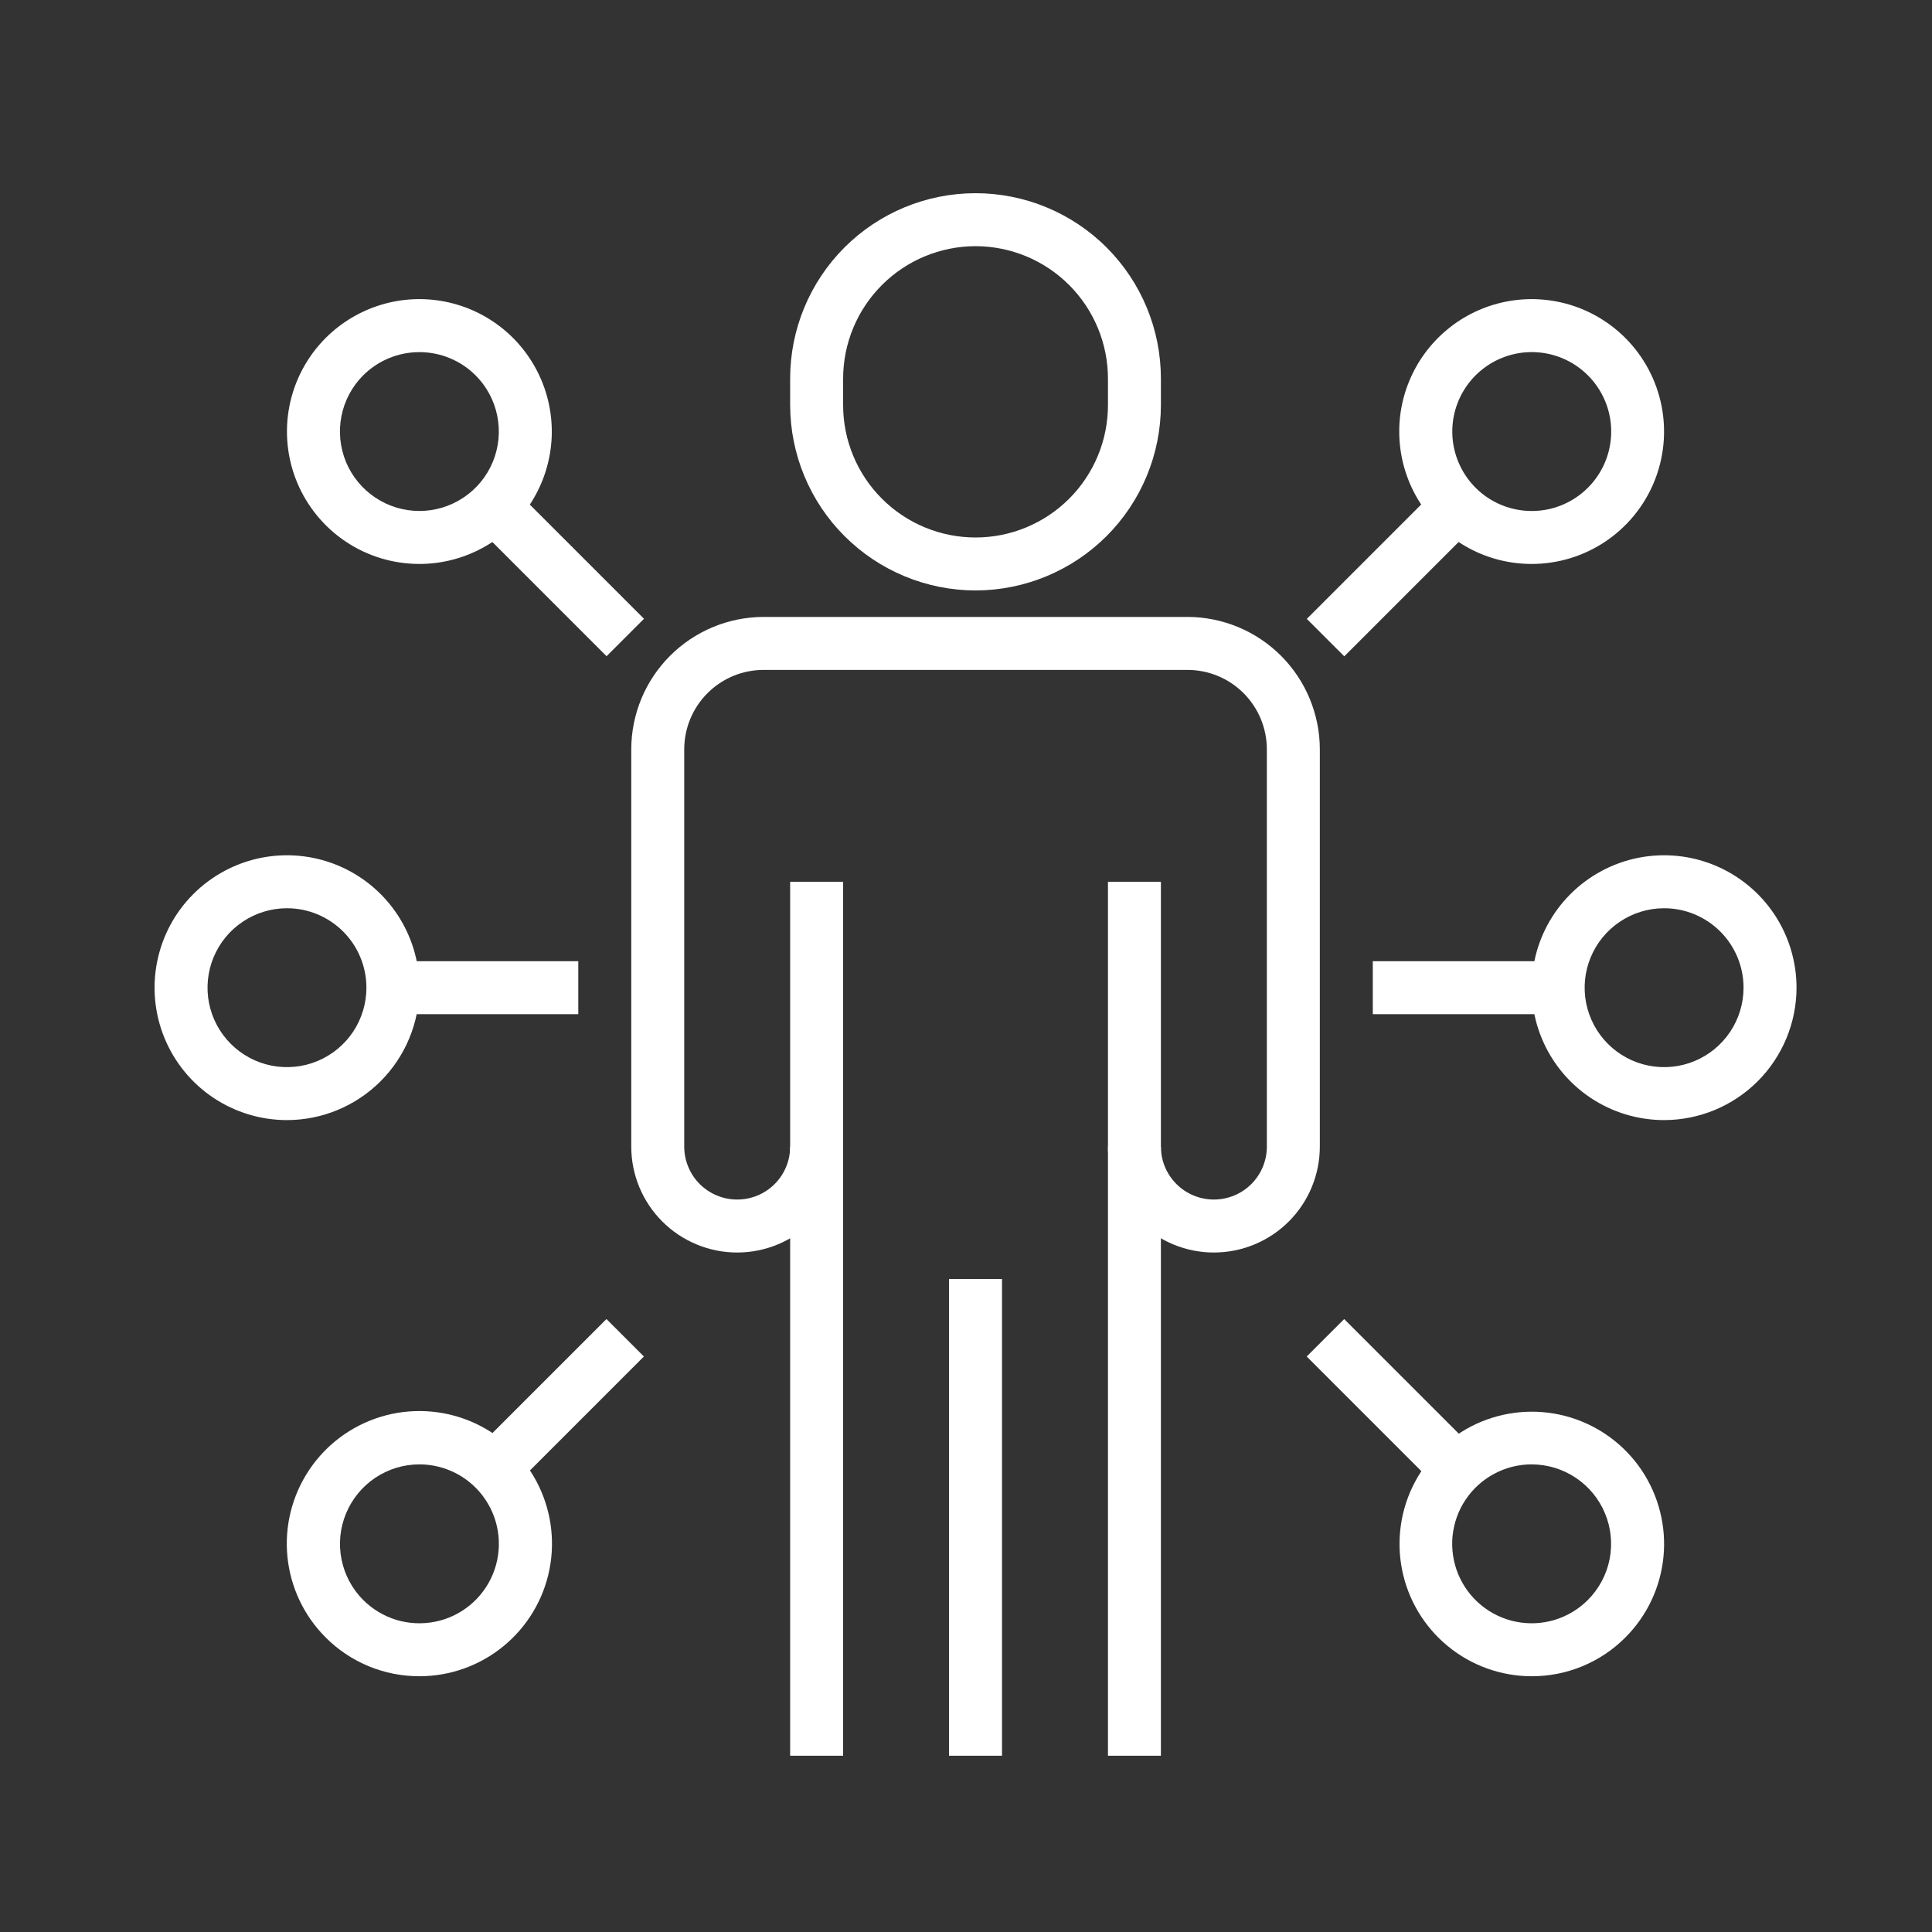 <svg width="50" height="50" viewBox="0 0 50 50" fill="none" xmlns="http://www.w3.org/2000/svg">
<rect x="0" y="0" width="50" height="50" fill="#333333" stroke="none"/>
<path d="M28.674 29.674H30.044V45.438H28.674V29.674Z" fill="white"/>
<path d="M24.561 33.101H25.932V45.438H24.561V33.101Z" fill="white"/>
<path d="M25.247 15.281C23.975 15.279 22.755 14.773 21.856 13.874C20.956 12.975 20.451 11.755 20.449 10.483V9.798C20.449 8.525 20.955 7.305 21.854 6.405C22.754 5.505 23.974 5 25.247 5C26.519 5 27.739 5.505 28.639 6.405C29.539 7.305 30.044 8.525 30.044 9.798V10.483C30.043 11.755 29.537 12.975 28.638 13.874C27.738 14.773 26.519 15.279 25.247 15.281ZM25.247 6.371C24.338 6.372 23.467 6.733 22.825 7.376C22.182 8.018 21.821 8.889 21.82 9.798V10.483C21.82 11.392 22.181 12.264 22.824 12.906C23.466 13.549 24.338 13.91 25.247 13.91C26.156 13.91 27.027 13.549 27.67 12.906C28.313 12.264 28.674 11.392 28.674 10.483V9.798C28.673 8.889 28.311 8.018 27.669 7.376C27.026 6.733 26.155 6.372 25.247 6.371Z" fill="white"/>
<path d="M31.415 32.415C30.688 32.415 29.991 32.126 29.477 31.612C28.963 31.098 28.674 30.401 28.674 29.674V22.82H30.044V29.674C30.044 30.037 30.189 30.386 30.446 30.643C30.703 30.9 31.052 31.044 31.415 31.044C31.779 31.044 32.127 30.9 32.385 30.643C32.642 30.386 32.786 30.037 32.786 29.674V19.393C32.786 18.848 32.569 18.325 32.184 17.939C31.798 17.553 31.275 17.337 30.73 17.337H19.764C19.218 17.337 18.695 17.553 18.31 17.939C17.924 18.325 17.708 18.848 17.708 19.393V29.674C17.708 30.037 17.852 30.386 18.109 30.643C18.366 30.9 18.715 31.044 19.078 31.044C19.442 31.044 19.791 30.9 20.048 30.643C20.305 30.386 20.449 30.037 20.449 29.674V22.82H21.82V29.674C21.82 30.401 21.531 31.098 21.017 31.612C20.503 32.126 19.805 32.415 19.078 32.415C18.351 32.415 17.654 32.126 17.14 31.612C16.626 31.098 16.337 30.401 16.337 29.674V19.393C16.338 18.485 16.699 17.613 17.342 16.971C17.984 16.329 18.855 15.967 19.764 15.966H30.73C31.639 15.967 32.51 16.329 33.152 16.971C33.794 17.613 34.156 18.485 34.157 19.393V29.674C34.157 30.401 33.868 31.098 33.354 31.612C32.84 32.126 32.142 32.415 31.415 32.415Z" fill="white"/>
<path d="M20.449 29.674H21.82V45.438H20.449V29.674Z" fill="white"/>
<path d="M35.528 24.876H40.325V26.247H35.528V24.876Z" fill="white"/>
<path d="M43.067 28.988C42.389 28.988 41.727 28.787 41.163 28.411C40.599 28.034 40.16 27.499 39.901 26.873C39.641 26.247 39.574 25.558 39.706 24.893C39.838 24.228 40.164 23.617 40.644 23.138C41.123 22.659 41.733 22.333 42.398 22.2C43.063 22.068 43.752 22.136 44.378 22.395C45.004 22.655 45.54 23.094 45.916 23.657C46.293 24.221 46.494 24.884 46.494 25.561C46.493 26.47 46.131 27.341 45.489 27.983C44.846 28.626 43.975 28.987 43.067 28.988ZM43.067 23.505C42.66 23.505 42.263 23.626 41.925 23.852C41.586 24.078 41.323 24.399 41.167 24.775C41.011 25.15 40.971 25.564 41.05 25.963C41.13 26.361 41.325 26.728 41.613 27.015C41.9 27.303 42.267 27.499 42.666 27.578C43.065 27.657 43.478 27.617 43.854 27.461C44.229 27.305 44.55 27.042 44.776 26.704C45.002 26.366 45.123 25.968 45.123 25.561C45.123 25.016 44.906 24.493 44.521 24.108C44.135 23.722 43.612 23.505 43.067 23.505Z" fill="white"/>
<path d="M33.82 16.017L37.212 12.625L38.181 13.595L34.79 16.986L33.82 16.017Z" fill="white"/>
<path d="M39.64 14.595C39.076 14.595 38.521 14.457 38.024 14.191C37.527 13.925 37.103 13.541 36.79 13.072C36.477 12.604 36.284 12.065 36.229 11.504C36.173 10.943 36.257 10.377 36.473 9.857C36.689 9.336 37.03 8.876 37.466 8.519C37.901 8.161 38.419 7.917 38.971 7.807C39.524 7.697 40.096 7.726 40.635 7.889C41.174 8.053 41.665 8.348 42.063 8.746C42.542 9.226 42.868 9.836 43 10.501C43.132 11.165 43.064 11.854 42.805 12.48C42.546 13.106 42.106 13.641 41.543 14.018C40.98 14.394 40.317 14.595 39.64 14.595ZM39.64 9.112C39.164 9.113 38.703 9.278 38.336 9.58C37.968 9.882 37.717 10.302 37.624 10.769C37.532 11.236 37.604 11.72 37.829 12.139C38.053 12.559 38.416 12.887 38.856 13.069C39.296 13.25 39.785 13.274 40.24 13.136C40.695 12.997 41.088 12.705 41.352 12.309C41.616 11.914 41.734 11.439 41.688 10.965C41.641 10.492 41.431 10.05 41.094 9.713C40.903 9.522 40.676 9.371 40.427 9.268C40.177 9.165 39.91 9.112 39.64 9.112Z" fill="white"/>
<path d="M12.306 13.591L13.275 12.622L16.667 16.014L15.698 16.983L12.306 13.591Z" fill="white"/>
<path d="M10.854 14.595C10.176 14.595 9.513 14.395 8.95 14.018C8.386 13.642 7.947 13.106 7.687 12.48C7.428 11.854 7.36 11.165 7.492 10.5C7.624 9.835 7.951 9.224 8.43 8.745C8.829 8.347 9.319 8.053 9.859 7.889C10.398 7.725 10.969 7.697 11.522 7.807C12.075 7.917 12.592 8.162 13.027 8.519C13.463 8.877 13.803 9.336 14.019 9.857C14.235 10.377 14.319 10.943 14.264 11.504C14.208 12.065 14.016 12.603 13.703 13.072C13.39 13.541 12.966 13.925 12.469 14.19C11.972 14.456 11.417 14.595 10.854 14.595ZM9.399 9.714C9.112 10.002 8.916 10.368 8.837 10.767C8.758 11.166 8.799 11.579 8.954 11.955C9.11 12.33 9.374 12.651 9.712 12.877C10.05 13.103 10.447 13.224 10.854 13.224C11.26 13.224 11.658 13.103 11.996 12.877C12.334 12.651 12.598 12.33 12.753 11.955C12.909 11.579 12.95 11.166 12.87 10.767C12.791 10.368 12.596 10.002 12.308 9.714C11.922 9.329 11.399 9.113 10.854 9.113C10.309 9.113 9.786 9.329 9.399 9.714Z" fill="white"/>
<path d="M12.303 37.529L15.695 34.137L16.664 35.106L13.272 38.498L12.303 37.529Z" fill="white"/>
<path d="M10.854 43.381C10.404 43.382 9.958 43.294 9.542 43.122C9.126 42.95 8.748 42.698 8.43 42.379C7.868 41.819 7.518 41.08 7.439 40.29C7.36 39.5 7.558 38.707 7.999 38.046C8.439 37.385 9.095 36.898 9.855 36.666C10.615 36.435 11.431 36.475 12.165 36.778C12.899 37.082 13.505 37.63 13.88 38.331C14.254 39.031 14.374 39.839 14.22 40.618C14.065 41.397 13.645 42.098 13.031 42.602C12.418 43.106 11.648 43.381 10.854 43.381ZM10.854 37.898C10.447 37.898 10.05 38.019 9.712 38.245C9.375 38.471 9.111 38.792 8.956 39.167C8.8 39.542 8.759 39.956 8.838 40.354C8.917 40.753 9.112 41.119 9.399 41.407C9.638 41.646 9.933 41.823 10.256 41.922C10.58 42.02 10.923 42.037 11.255 41.971C11.587 41.906 11.897 41.759 12.159 41.544C12.42 41.33 12.625 41.054 12.754 40.742C12.884 40.429 12.934 40.09 12.901 39.753C12.868 39.416 12.752 39.093 12.564 38.812C12.377 38.531 12.122 38.3 11.824 38.141C11.525 37.981 11.192 37.898 10.854 37.898Z" fill="white"/>
<path d="M33.818 35.106L34.787 34.137L38.179 37.529L37.209 38.498L33.818 35.106Z" fill="white"/>
<path d="M39.64 43.381C38.848 43.381 38.081 43.105 37.469 42.602C36.857 42.099 36.439 41.4 36.285 40.623C36.131 39.846 36.251 39.04 36.625 38.342C36.999 37.644 37.603 37.097 38.335 36.794C39.067 36.492 39.881 36.452 40.639 36.682C41.397 36.913 42.051 37.399 42.491 38.057C42.93 38.716 43.128 39.507 43.05 40.295C42.972 41.083 42.623 41.819 42.063 42.379C41.745 42.698 41.367 42.95 40.952 43.122C40.536 43.294 40.09 43.382 39.64 43.381ZM39.64 37.898C39.301 37.898 38.968 37.981 38.67 38.141C38.372 38.3 38.117 38.531 37.929 38.812C37.741 39.093 37.626 39.416 37.592 39.753C37.559 40.09 37.61 40.429 37.739 40.742C37.869 41.054 38.073 41.33 38.335 41.544C38.597 41.759 38.907 41.906 39.239 41.971C39.571 42.037 39.914 42.02 40.237 41.922C40.561 41.823 40.855 41.646 41.094 41.407C41.381 41.119 41.577 40.753 41.656 40.354C41.735 39.956 41.694 39.542 41.538 39.167C41.383 38.792 41.119 38.471 40.781 38.245C40.443 38.019 40.046 37.899 39.64 37.898Z" fill="white"/>
<path d="M10.168 24.876H14.966V26.247H10.168V24.876Z" fill="white"/>
<path d="M7.427 28.988C6.749 28.988 6.087 28.787 5.523 28.411C4.959 28.034 4.52 27.499 4.261 26.873C4.001 26.247 3.934 25.558 4.066 24.893C4.198 24.228 4.524 23.617 5.004 23.138C5.483 22.659 6.094 22.333 6.758 22.2C7.423 22.068 8.112 22.136 8.738 22.395C9.365 22.655 9.9 23.094 10.276 23.657C10.653 24.221 10.854 24.884 10.854 25.561C10.853 26.47 10.491 27.341 9.849 27.983C9.206 28.626 8.335 28.987 7.427 28.988ZM7.427 23.505C7.02 23.505 6.623 23.626 6.285 23.852C5.946 24.078 5.683 24.399 5.527 24.775C5.372 25.15 5.331 25.564 5.41 25.963C5.49 26.361 5.685 26.728 5.973 27.015C6.261 27.303 6.627 27.499 7.026 27.578C7.425 27.657 7.838 27.617 8.214 27.461C8.589 27.305 8.911 27.042 9.137 26.704C9.362 26.366 9.483 25.968 9.483 25.561C9.483 25.016 9.266 24.493 8.881 24.108C8.495 23.722 7.972 23.505 7.427 23.505Z" fill="white"/>
</svg>

